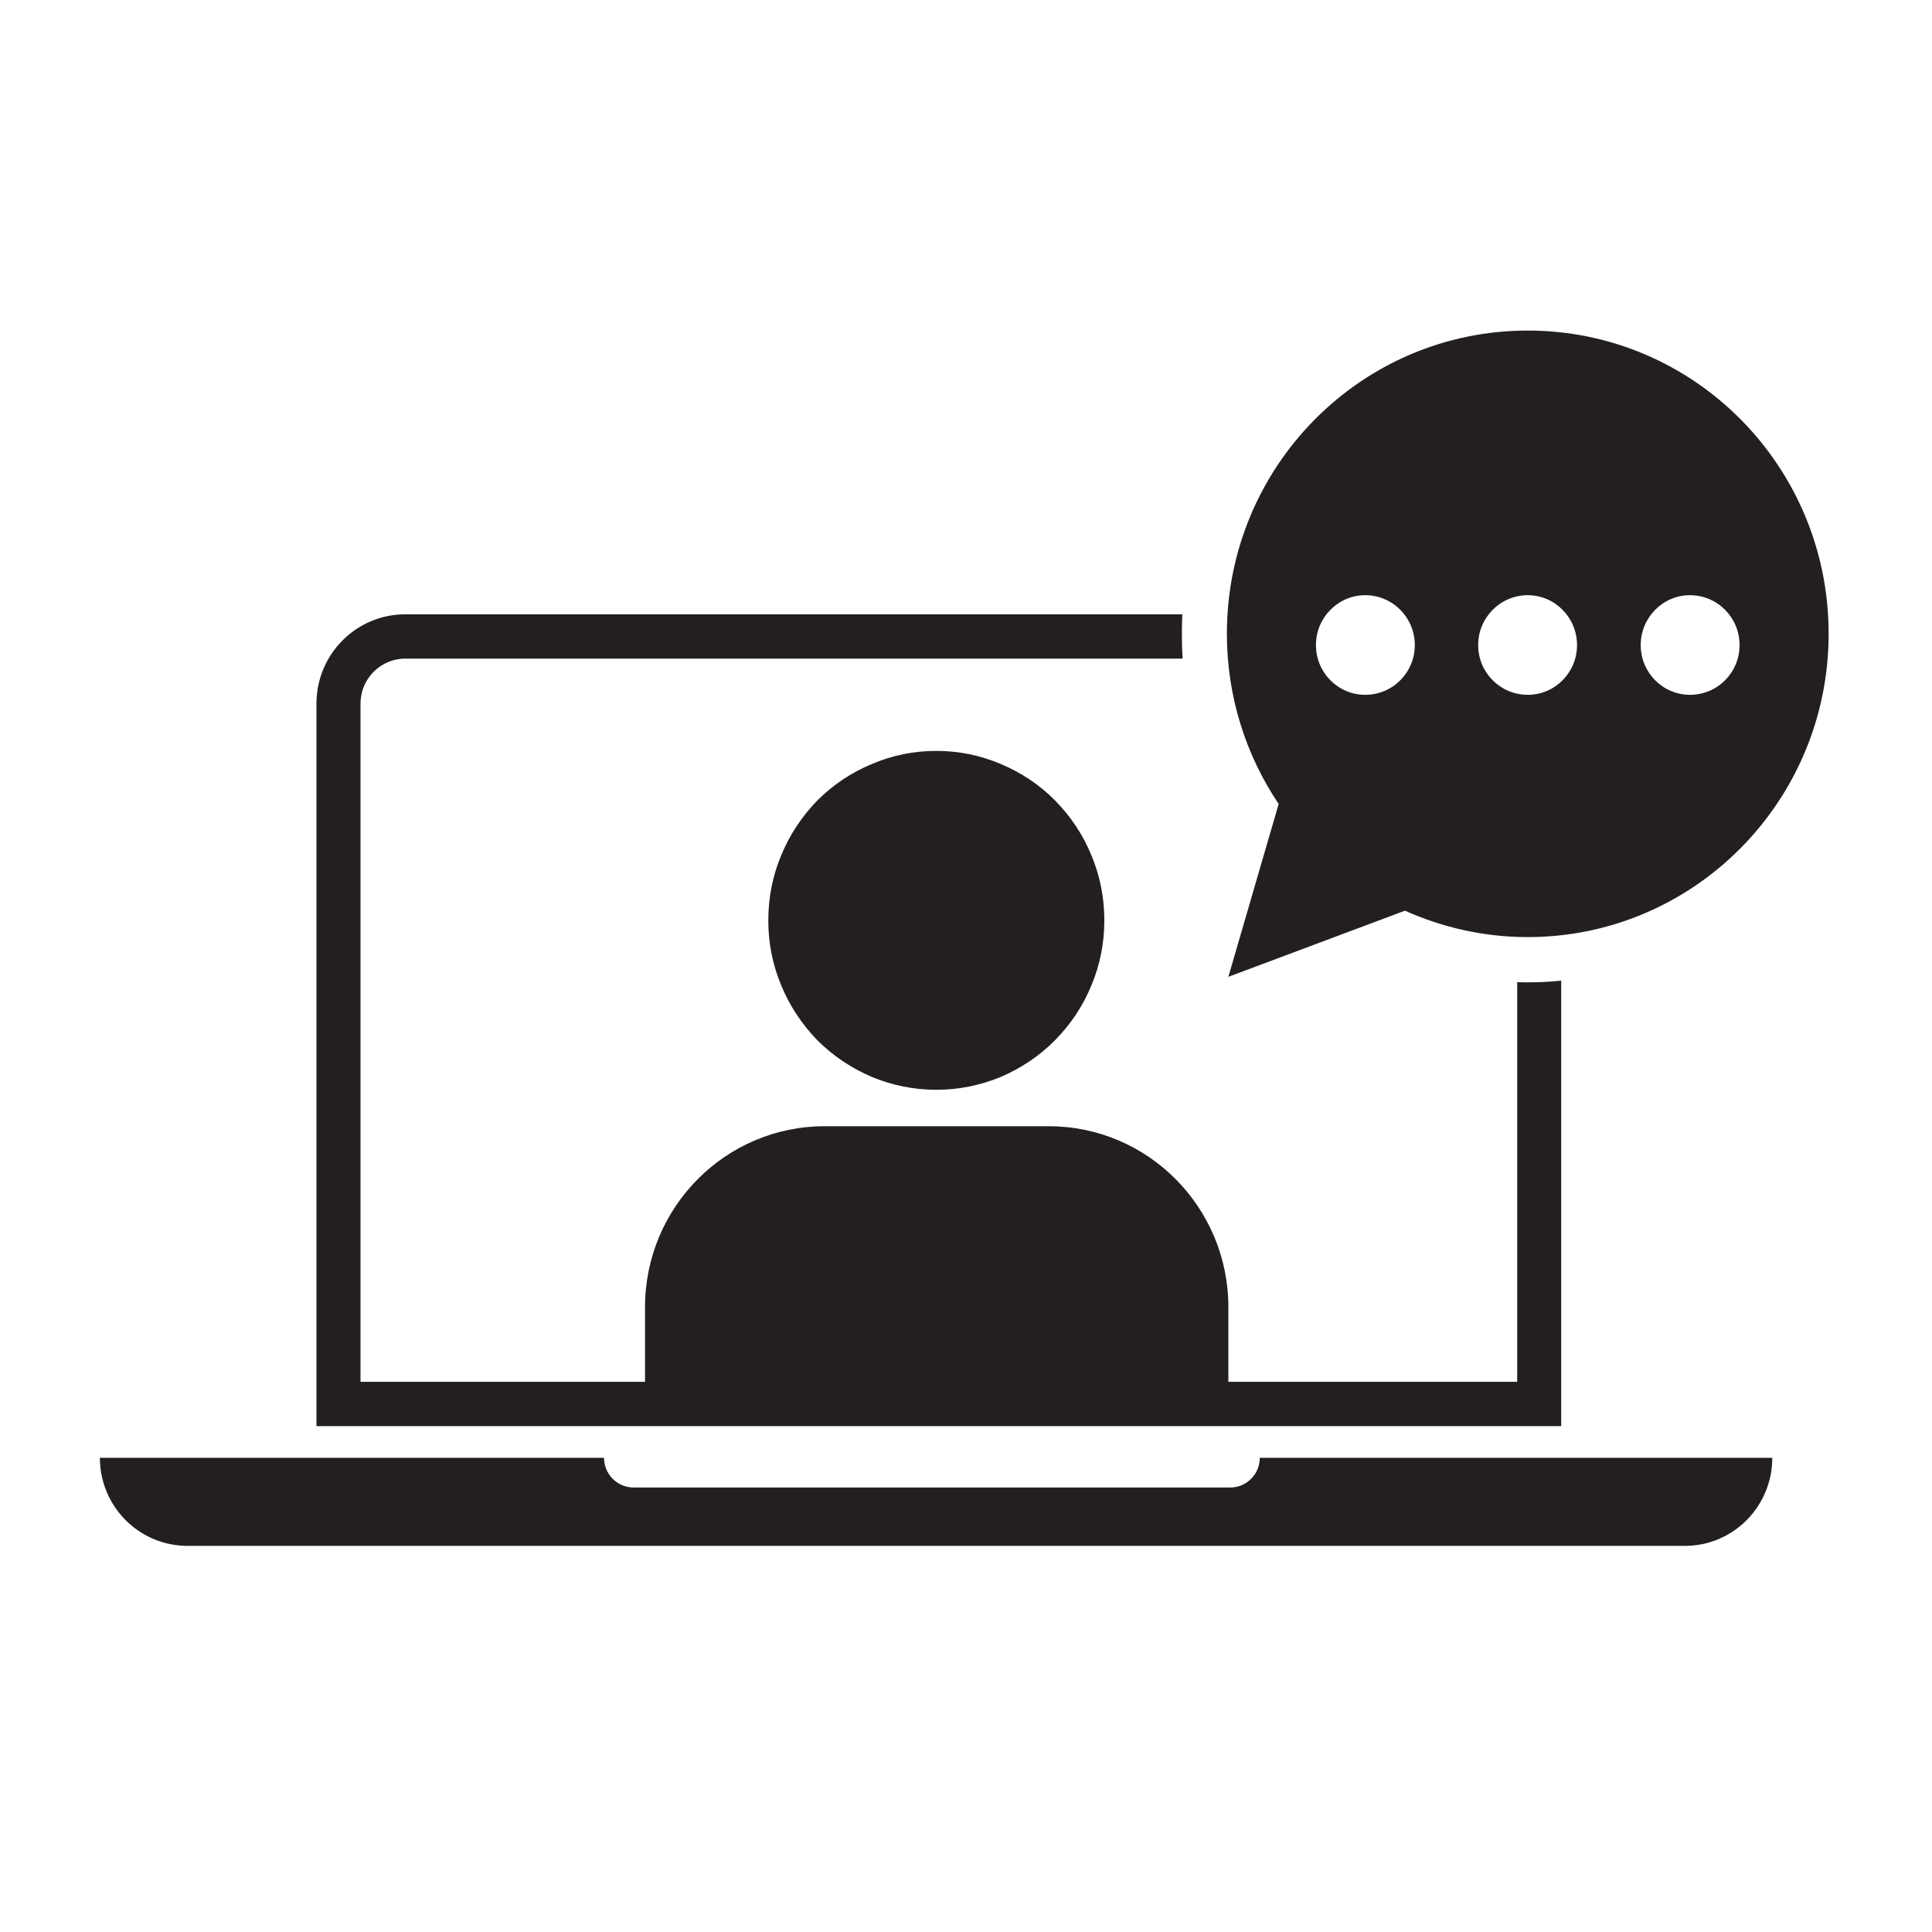 <svg xmlns="http://www.w3.org/2000/svg" xmlns:xlink="http://www.w3.org/1999/xlink" width="40" zoomAndPan="magnify" viewBox="0 0 30 30" height="40" preserveAspectRatio="xMidYMid meet" version="1.0"><defs><clipPath id="a33dbaf0d3"><path d="M 19 5.133 L 28.402 5.133 L 28.402 16 L 19 16 Z M 19 5.133 " clip-rule="nonzero"/></clipPath><clipPath id="cd0d08fbce"><path d="M 1.547 22 L 28 22 L 28 24.004 L 1.547 24.004 Z M 1.547 22 " clip-rule="nonzero"/></clipPath></defs><path fill="#231f20" d="M 16.383 12.43 C 16.629 12.68 16.816 12.961 16.949 13.285 C 17.082 13.605 17.148 13.941 17.148 14.293 C 17.148 14.641 17.082 14.977 16.949 15.297 C 16.816 15.621 16.629 15.902 16.383 16.152 C 16.141 16.398 15.855 16.586 15.539 16.723 C 15.219 16.855 14.883 16.922 14.539 16.922 C 14.191 16.922 13.859 16.855 13.539 16.723 C 13.219 16.586 12.938 16.398 12.691 16.152 C 12.449 15.902 12.262 15.621 12.129 15.297 C 11.996 14.977 11.93 14.641 11.93 14.293 C 11.93 13.941 11.996 13.605 12.129 13.285 C 12.262 12.961 12.449 12.68 12.691 12.43 C 12.938 12.184 13.219 11.996 13.539 11.863 C 13.859 11.727 14.191 11.66 14.539 11.66 C 14.883 11.66 15.219 11.727 15.539 11.863 C 15.855 11.996 16.141 12.184 16.383 12.43 Z M 16.383 12.43 " fill-opacity="1" fill-rule="nonzero"/><path fill="#231f20" d="M 24.242 15.227 C 24.07 15.246 23.898 15.254 23.723 15.254 C 23.668 15.254 23.613 15.254 23.559 15.25 L 23.559 21.457 L 19.074 21.457 L 19.074 20.297 C 19.074 18.746 17.824 17.488 16.285 17.488 L 12.805 17.488 C 11.266 17.488 10.016 18.746 10.016 20.297 L 10.016 21.457 L 5.598 21.457 L 5.598 10.926 C 5.598 10.539 5.91 10.227 6.293 10.227 L 18.363 10.227 C 18.355 10.098 18.352 9.969 18.352 9.84 C 18.352 9.738 18.355 9.637 18.359 9.539 L 6.293 9.539 C 5.531 9.539 4.914 10.16 4.914 10.926 L 4.914 22.145 L 24.242 22.145 Z M 24.242 15.227 " fill-opacity="1" fill-rule="nonzero"/><g clip-path="url(#a33dbaf0d3)"><path fill="#231f20" d="M 19.074 15.168 L 21.816 14.141 C 22.398 14.402 23.043 14.551 23.723 14.551 C 26.305 14.551 28.395 12.441 28.395 9.84 C 28.395 7.238 26.305 5.133 23.723 5.133 C 21.141 5.133 19.051 7.238 19.051 9.84 C 19.051 10.82 19.348 11.73 19.855 12.484 Z M 26.242 9.242 C 26.668 9.242 27.012 9.59 27.012 10.016 C 27.012 10.445 26.668 10.789 26.242 10.789 C 25.82 10.789 25.477 10.445 25.477 10.016 C 25.477 9.59 25.82 9.242 26.242 9.242 Z M 23.723 9.242 C 24.145 9.242 24.488 9.59 24.488 10.016 C 24.488 10.445 24.145 10.789 23.723 10.789 C 23.297 10.789 22.953 10.445 22.953 10.016 C 22.953 9.59 23.297 9.242 23.723 9.242 Z M 21.199 9.242 C 21.625 9.242 21.969 9.59 21.969 10.016 C 21.969 10.445 21.625 10.789 21.199 10.789 C 20.777 10.789 20.434 10.445 20.434 10.016 C 20.434 9.59 20.777 9.242 21.199 9.242 Z M 21.199 9.242 " fill-opacity="1" fill-rule="nonzero"/></g><g clip-path="url(#cd0d08fbce)"><path fill="#231f20" d="M 19.105 23.098 L 9.84 23.098 C 9.586 23.098 9.379 22.891 9.379 22.637 L 1.551 22.637 C 1.551 23.391 2.16 24.004 2.91 24.004 L 26.164 24.004 C 26.914 24.004 27.52 23.391 27.52 22.637 L 19.562 22.637 C 19.562 22.891 19.355 23.098 19.105 23.098 Z M 19.105 23.098 " fill-opacity="1" fill-rule="nonzero"/></g></svg>